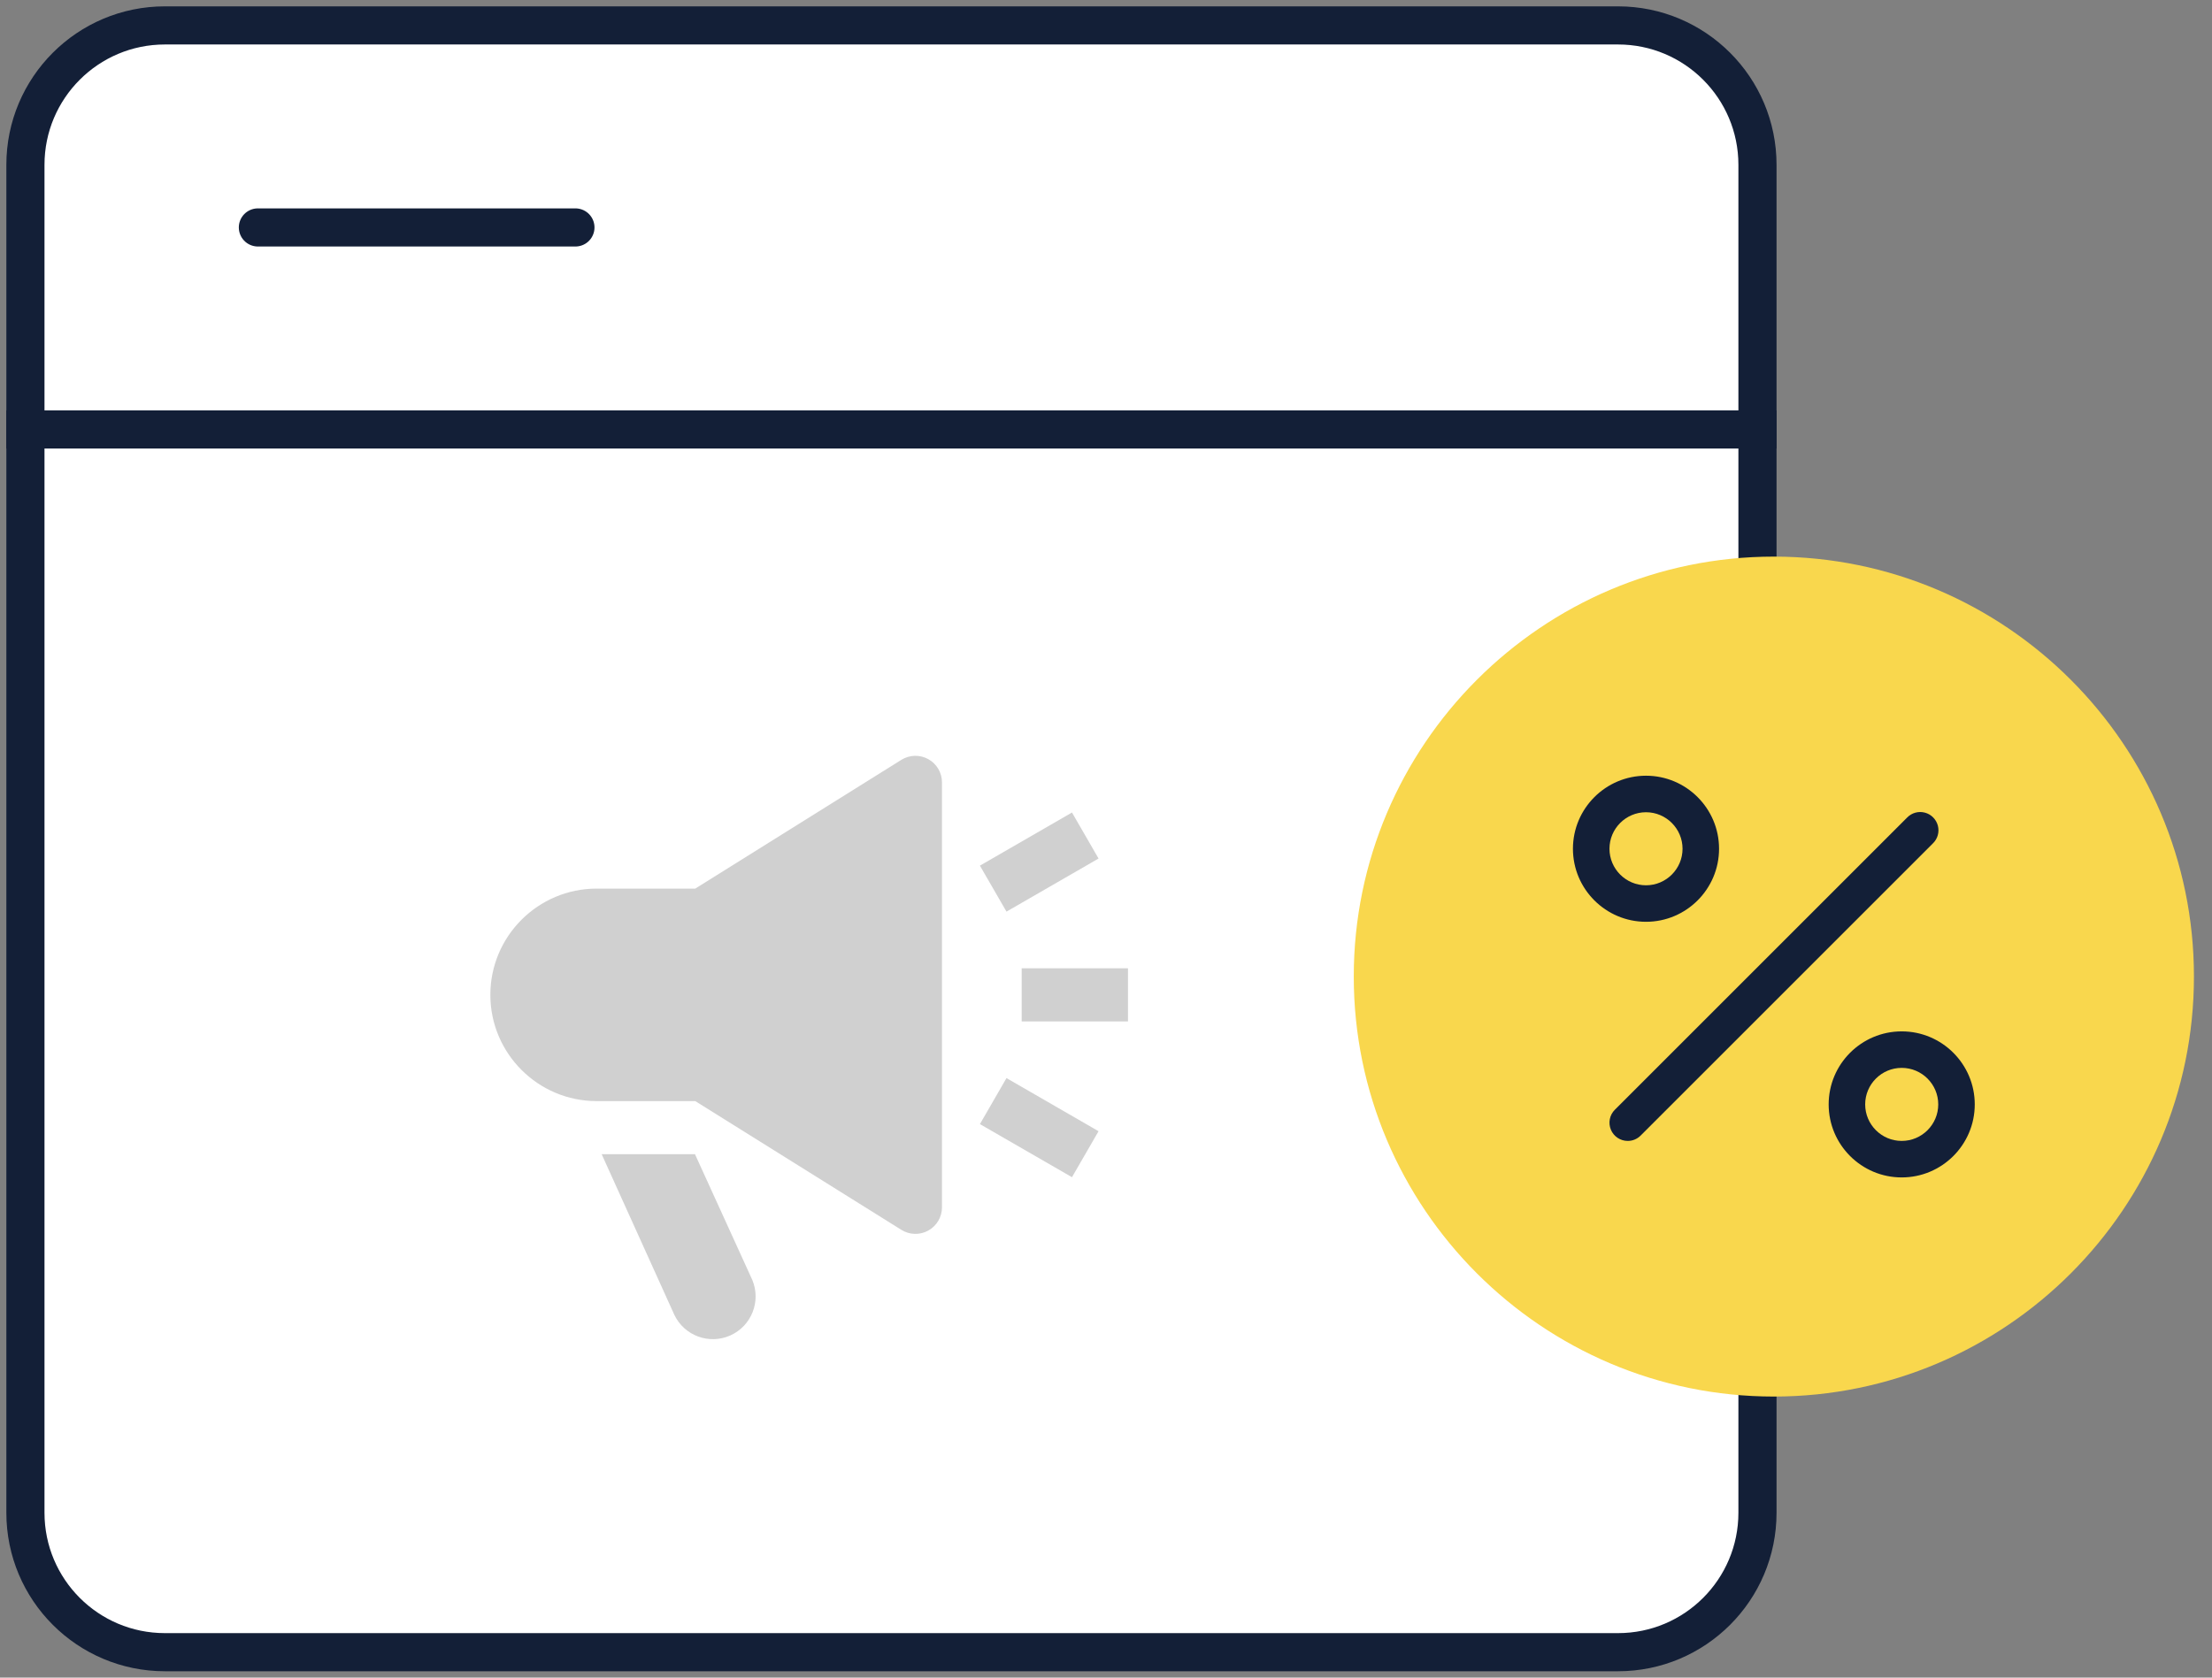 <?xml version="1.0" encoding="UTF-8"?>
<svg width="87px" height="66px" viewBox="0 0 87 66" version="1.1" xmlns="http://www.w3.org/2000/svg" xmlns:xlink="http://www.w3.org/1999/xlink">
    <rect x="0" y="0" width="87" height="66" fill="#808080" stroke="none"/>
    <!-- Generator: Sketch 64 (93537) - https://sketch.com -->
    <title>feature12@1x</title>
    <desc>Created with Sketch.</desc>
    <g id="Home-page" stroke="none" stroke-width="1" fill="none" fill-rule="evenodd">
        <g id="All-Feature-Copy" transform="translate(-399, -93)">
            <g id="feature12" transform="translate(400, 94)">
                <g id="Group-56-Copy-2">
                    <path d="M5.486,0 L62.638,0 C65.667,-5.56542515e-16 68.123,2.456 68.123,5.486 L68.123,58.514 C68.123,61.544 65.667,64 62.638,64 L5.486,64 C2.456,64 3.71028343e-16,61.544 0,58.514 L0,5.486 C-3.71028343e-16,2.456 2.456,5.56542515e-16 5.486,0 Z" id="Path" stroke="#131F37" stroke-width="1.5" fill="#FFFFFF" stroke-linecap="square" stroke-linejoin="round"/>
                    <g id="24px_speaker" transform="translate(18.286, 28.735)" fill="#D0D0D0" fill-rule="nonzero">
                        <path d="M17.224,0.131 C16.892,-0.053 16.486,-0.042 16.164,0.159 L8.059,5.224 L4.18,5.224 C1.875,5.224 0,7.099 0,9.404 C0,11.709 1.875,13.584 4.18,13.584 L8.059,13.584 L16.165,18.649 C16.487,18.851 16.893,18.861 17.225,18.677 C17.557,18.493 17.763,18.143 17.763,17.763 L17.763,1.045 C17.763,0.665 17.557,0.315 17.224,0.131 Z" id="Path"/>
                        <polygon id="Path" points="20.898 8.359 25.078 8.359 25.078 10.449 20.898 10.449"/>
                        <polygon id="Path" points="19.255 4.321 22.876 2.231 23.921 4.041 20.3 6.13"/>
                        <polygon id="Path" points="19.255 14.489 20.3 12.679 23.921 14.769 22.876 16.578"/>
                        <path d="M8.048,15.673 L4.378,15.673 L7.236,21.992 C7.628,22.815 8.605,23.175 9.437,22.804 C10.27,22.432 10.654,21.465 10.304,20.623 L8.048,15.673 Z" id="Path"/>
                    </g>
                    <line x1="0" y1="15.895" x2="68.123" y2="15.895" id="Path" stroke="#131F37" stroke-width="1.5" stroke-linecap="square"/>
                    <line x1="9.143" y1="7.948" x2="21.632" y2="7.948" id="Path" stroke="#131F37" stroke-width="1.5" stroke-linecap="round"/>
                </g>
                <g id="48px_percentage-38" transform="translate(52.245, 20.898)" fill-rule="nonzero">
                    <path d="M16.522,0 C7.411,0 0,7.412 0,16.522 C0,25.633 7.411,33.045 16.522,33.045 C25.634,33.045 33.045,25.633 33.045,16.522 C33.045,7.412 25.634,0 16.522,0 Z" id="Path" fill="#F9D74D"/>
                    <path d="M10.776,22.988 C10.485,22.988 10.223,22.813 10.112,22.544 C10.001,22.276 10.062,21.967 10.268,21.762 L21.762,10.268 C21.942,10.081 22.209,10.006 22.46,10.072 C22.711,10.137 22.907,10.334 22.973,10.585 C23.039,10.836 22.964,11.103 22.777,11.283 L11.283,22.777 C11.149,22.912 10.966,22.988 10.776,22.988 Z" id="Path" fill="#131F37"/>
                    <path d="M11.494,14.367 C9.909,14.367 8.62,13.079 8.62,11.494 C8.62,9.909 9.909,8.62 11.494,8.62 C13.079,8.62 14.367,9.909 14.367,11.494 C14.367,13.079 13.079,14.367 11.494,14.367 Z M11.494,10.057 C10.702,10.057 10.057,10.702 10.057,11.494 C10.057,12.286 10.702,12.931 11.494,12.931 C12.286,12.931 12.931,12.286 12.931,11.494 C12.931,10.702 12.286,10.057 11.494,10.057 Z" id="Shape" fill="#131F37"/>
                    <path d="M21.551,24.424 C19.966,24.424 18.678,23.136 18.678,21.551 C18.678,19.966 19.966,18.678 21.551,18.678 C23.136,18.678 24.424,19.966 24.424,21.551 C24.424,23.136 23.136,24.424 21.551,24.424 Z M21.551,20.114 C20.759,20.114 20.114,20.759 20.114,21.551 C20.114,22.343 20.759,22.988 21.551,22.988 C22.343,22.988 22.988,22.343 22.988,21.551 C22.988,20.759 22.343,20.114 21.551,20.114 Z" id="Shape" fill="#131F37"/>
                </g>
            </g>
        </g>
    </g>
</svg>
